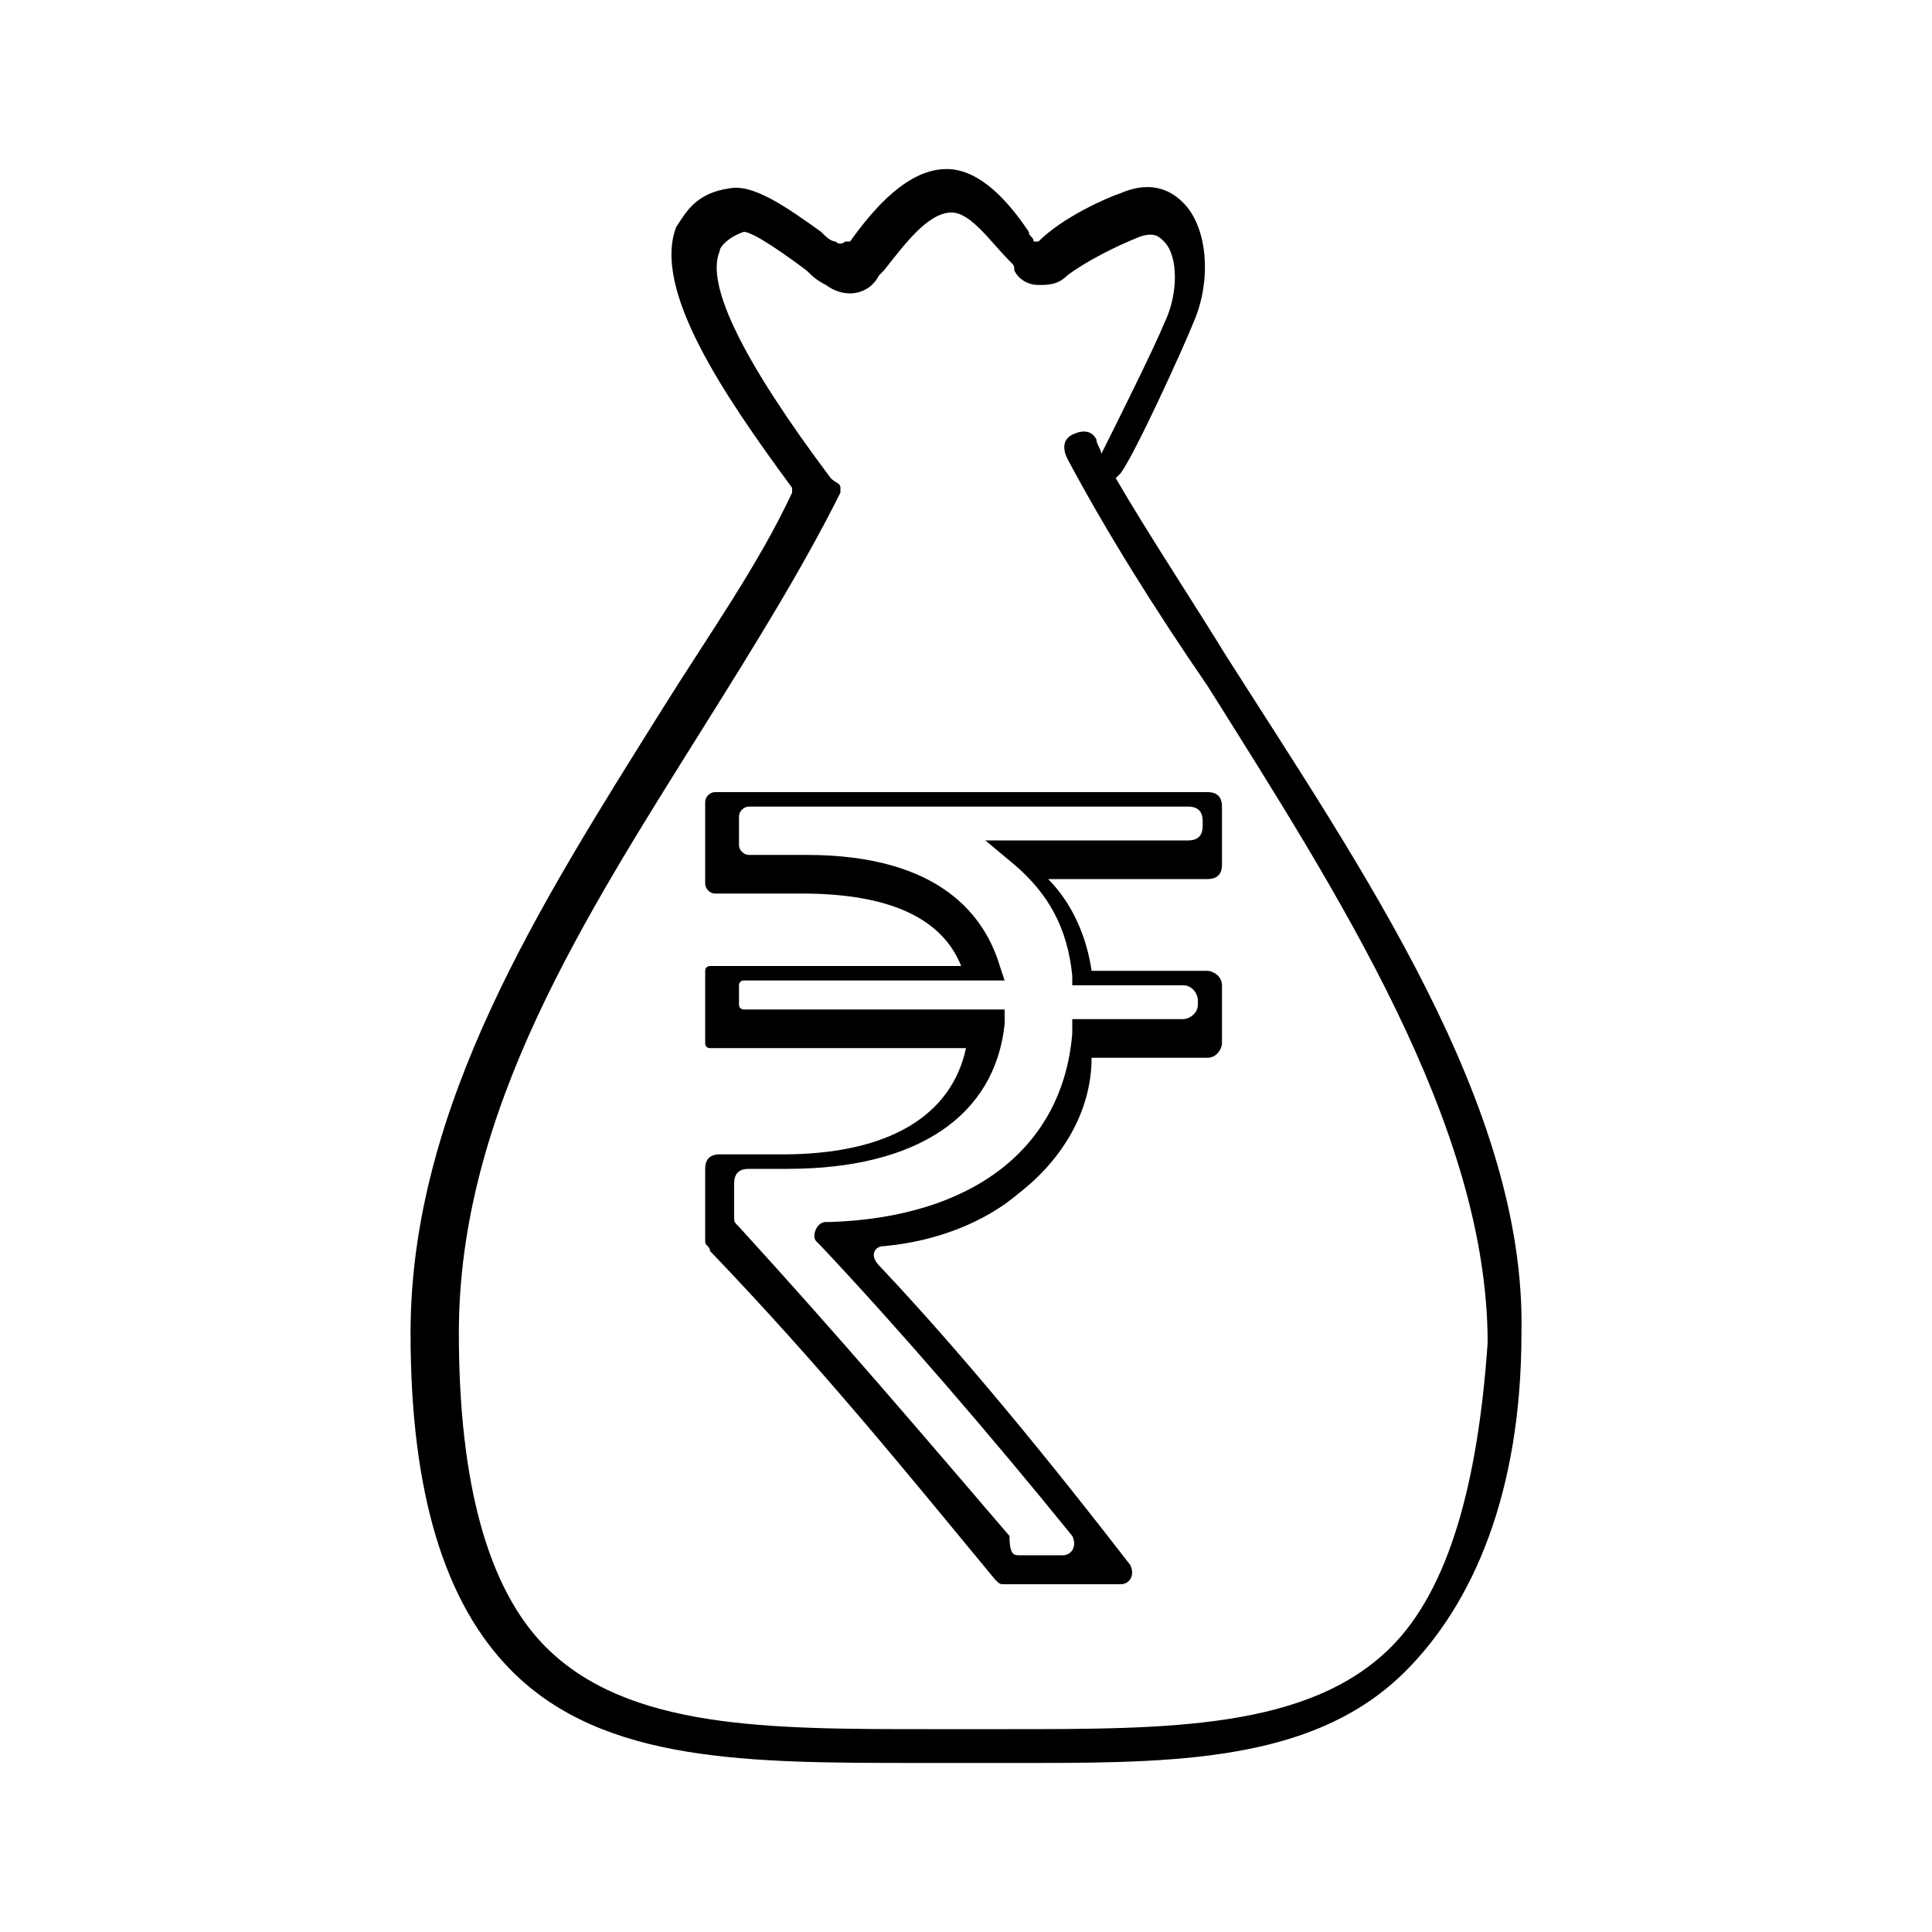 <?xml version="1.0" encoding="utf-8"?>
<!-- Generator: Adobe Illustrator 21.0.0, SVG Export Plug-In . SVG Version: 6.00 Build 0)  -->
<svg version="1.1" id="Layer_1" xmlns="http://www.w3.org/2000/svg" xmlns:xlink="http://www.w3.org/1999/xlink" x="0px" y="0px"
	 viewBox="0 0 40 40" style="enable-background:new 0 0 40 40;" xml:space="preserve">
<path d="M25.4,13.6c-0.8-1.3-1.6-2.5-2.3-3.7c0,0,0,0,0.1-0.1c0.3-0.4,1.3-2.6,1.5-3.1c0.4-0.9,0.3-2-0.2-2.5
	c-0.2-0.2-0.6-0.5-1.3-0.2c-0.3,0.1-1.2,0.5-1.7,1c0,0-0.1,0-0.1,0c0-0.1-0.1-0.1-0.1-0.2c-0.4-0.6-1-1.3-1.7-1.3
	c-0.8,0-1.5,0.8-2,1.5L17.5,5c0,0-0.1,0.1-0.2,0C17.2,5,17.1,4.9,17,4.8c-0.7-0.5-1.4-1-1.9-0.9c-0.7,0.1-0.9,0.5-1.1,0.8
	c-0.5,1.3,1,3.5,2.4,5.4c0,0,0,0,0,0.1c-0.7,1.5-1.7,2.9-2.7,4.5c-2.5,4-5.2,8.2-5.2,12.9c0,3.3,0.7,5.6,2.1,7
	c1.9,1.9,4.9,1.9,8.4,1.9c0.5,0,1.1,0,1.7,0c0.3,0,0.5,0,0.8,0c3.1,0,5.8-0.1,7.6-1.9c1.4-1.4,2.4-3.7,2.4-7
	C31.6,22.9,28.2,18,25.4,13.6z M28.8,34.1c-1.7,1.7-4.6,1.7-7.9,1.7c-0.5,0-1.1,0-1.7,0c-3.3,0-6.2,0-7.9-1.7
	c-1.2-1.2-1.8-3.4-1.8-6.5c0-4.6,2.6-8.6,5.1-12.6c1-1.6,2-3.2,2.8-4.8c0,0,0,0,0,0c0,0,0,0,0,0c0,0,0,0,0,0c0,0,0,0,0,0
	c0,0,0,0,0,0c0,0,0,0,0,0c0,0,0,0,0,0c0,0,0,0,0,0c0,0,0,0,0,0c0,0,0,0,0,0c0,0,0,0,0,0c0,0,0,0,0,0c0,0,0,0,0,0c0,0,0,0,0-0.1
	c0,0,0,0,0,0c0,0,0,0,0,0c0,0,0,0,0,0c0,0,0,0,0,0c0,0,0,0,0,0c0,0,0,0,0,0c0,0,0,0,0,0c0,0,0,0,0,0c0-0.1-0.1-0.1-0.2-0.2
	c-1.8-2.4-2.6-4-2.3-4.7c0-0.1,0.2-0.3,0.5-0.4c0.2,0,0.9,0.5,1.3,0.8c0.1,0.1,0.2,0.2,0.4,0.3c0.4,0.3,0.9,0.2,1.1-0.2l0.1-0.1
	c0.4-0.5,0.9-1.2,1.4-1.2c0.4,0,0.8,0.6,1.2,1c0.1,0.1,0.1,0.1,0.1,0.2c0.1,0.2,0.3,0.3,0.5,0.3c0.2,0,0.4,0,0.6-0.2
	c0.4-0.3,1-0.6,1.5-0.8c0.3-0.1,0.4,0,0.5,0.1c0.3,0.3,0.3,1.1,0,1.7c-0.2,0.5-1,2.1-1.3,2.7c0-0.1-0.1-0.2-0.1-0.3
	c-0.1-0.2-0.3-0.2-0.5-0.1c-0.2,0.1-0.2,0.3-0.1,0.5c0.8,1.5,1.8,3.1,2.9,4.7c2.7,4.3,5.8,9.1,5.8,13.6C30.6,30.7,30,32.9,28.8,34.1
	z"/>
<path d="M23.2,32.8l-2.4,0c-0.1,0-0.1,0-0.2-0.1l0,0c-1.9-2.3-3.6-4.4-5.9-6.8l0,0c0-0.1-0.1-0.1-0.1-0.2l0-1.5
	c0-0.2,0.1-0.3,0.3-0.3l1.3,0c2.2,0,3.5-0.8,3.8-2.2l-5.3,0c-0.1,0-0.1-0.1-0.1-0.1l0-1.5c0-0.1,0.1-0.1,0.1-0.1l5.2,0
	c-0.4-1-1.5-1.5-3.3-1.5l-1.8,0c-0.1,0-0.2-0.1-0.2-0.2l0-1.7c0-0.1,0.1-0.2,0.2-0.2l10.2,0c0.2,0,0.3,0.1,0.3,0.3l0,1.2
	c0,0.2-0.1,0.3-0.3,0.3l-3.3,0c0.5,0.5,0.8,1.2,0.9,1.9l2.4,0c0.1,0,0.3,0.1,0.3,0.3l0,1.2c0,0.1-0.1,0.3-0.3,0.3l-2.4,0
	C22.6,23,22,24,21.1,24.7c-0.7,0.6-1.7,1-2.8,1.1c-0.2,0-0.3,0.2-0.1,0.4c1.7,1.8,3.5,4,5.2,6.2l0,0C23.5,32.6,23.4,32.8,23.2,32.8z
	 M21.1,32.2l0.9,0c0.2,0,0.3-0.2,0.2-0.4c-1.7-2.1-3.6-4.3-5.2-6l-0.1-0.1c-0.1-0.1,0-0.4,0.2-0.4l0.1,0c2.9-0.1,4.8-1.5,5-3.9
	l0-0.3l2.3,0c0.1,0,0.3-0.1,0.3-0.3l0-0.1c0-0.1-0.1-0.3-0.3-0.3l-2.3,0l0-0.2c-0.1-1-0.5-1.7-1.2-2.3l-0.6-0.5l4.2,0
	c0.2,0,0.3-0.1,0.3-0.3l0-0.1c0-0.2-0.1-0.3-0.3-0.3l-9.1,0c-0.1,0-0.2,0.1-0.2,0.2l0,0.6c0,0.1,0.1,0.2,0.2,0.2l1.2,0
	c2.8,0,3.7,1.3,4,2.3l0.1,0.3l-5.4,0c-0.1,0-0.1,0.1-0.1,0.1l0,0.4c0,0.1,0.1,0.1,0.1,0.1l5.4,0l0,0.3c-0.2,1.9-1.8,3-4.5,3l-0.8,0
	c-0.2,0-0.3,0.1-0.3,0.3l0,0.7c0,0.1,0,0.1,0.1,0.2c2.1,2.3,3.8,4.3,5.6,6.4C20.9,32.2,21,32.2,21.1,32.2z"/>
</svg>
